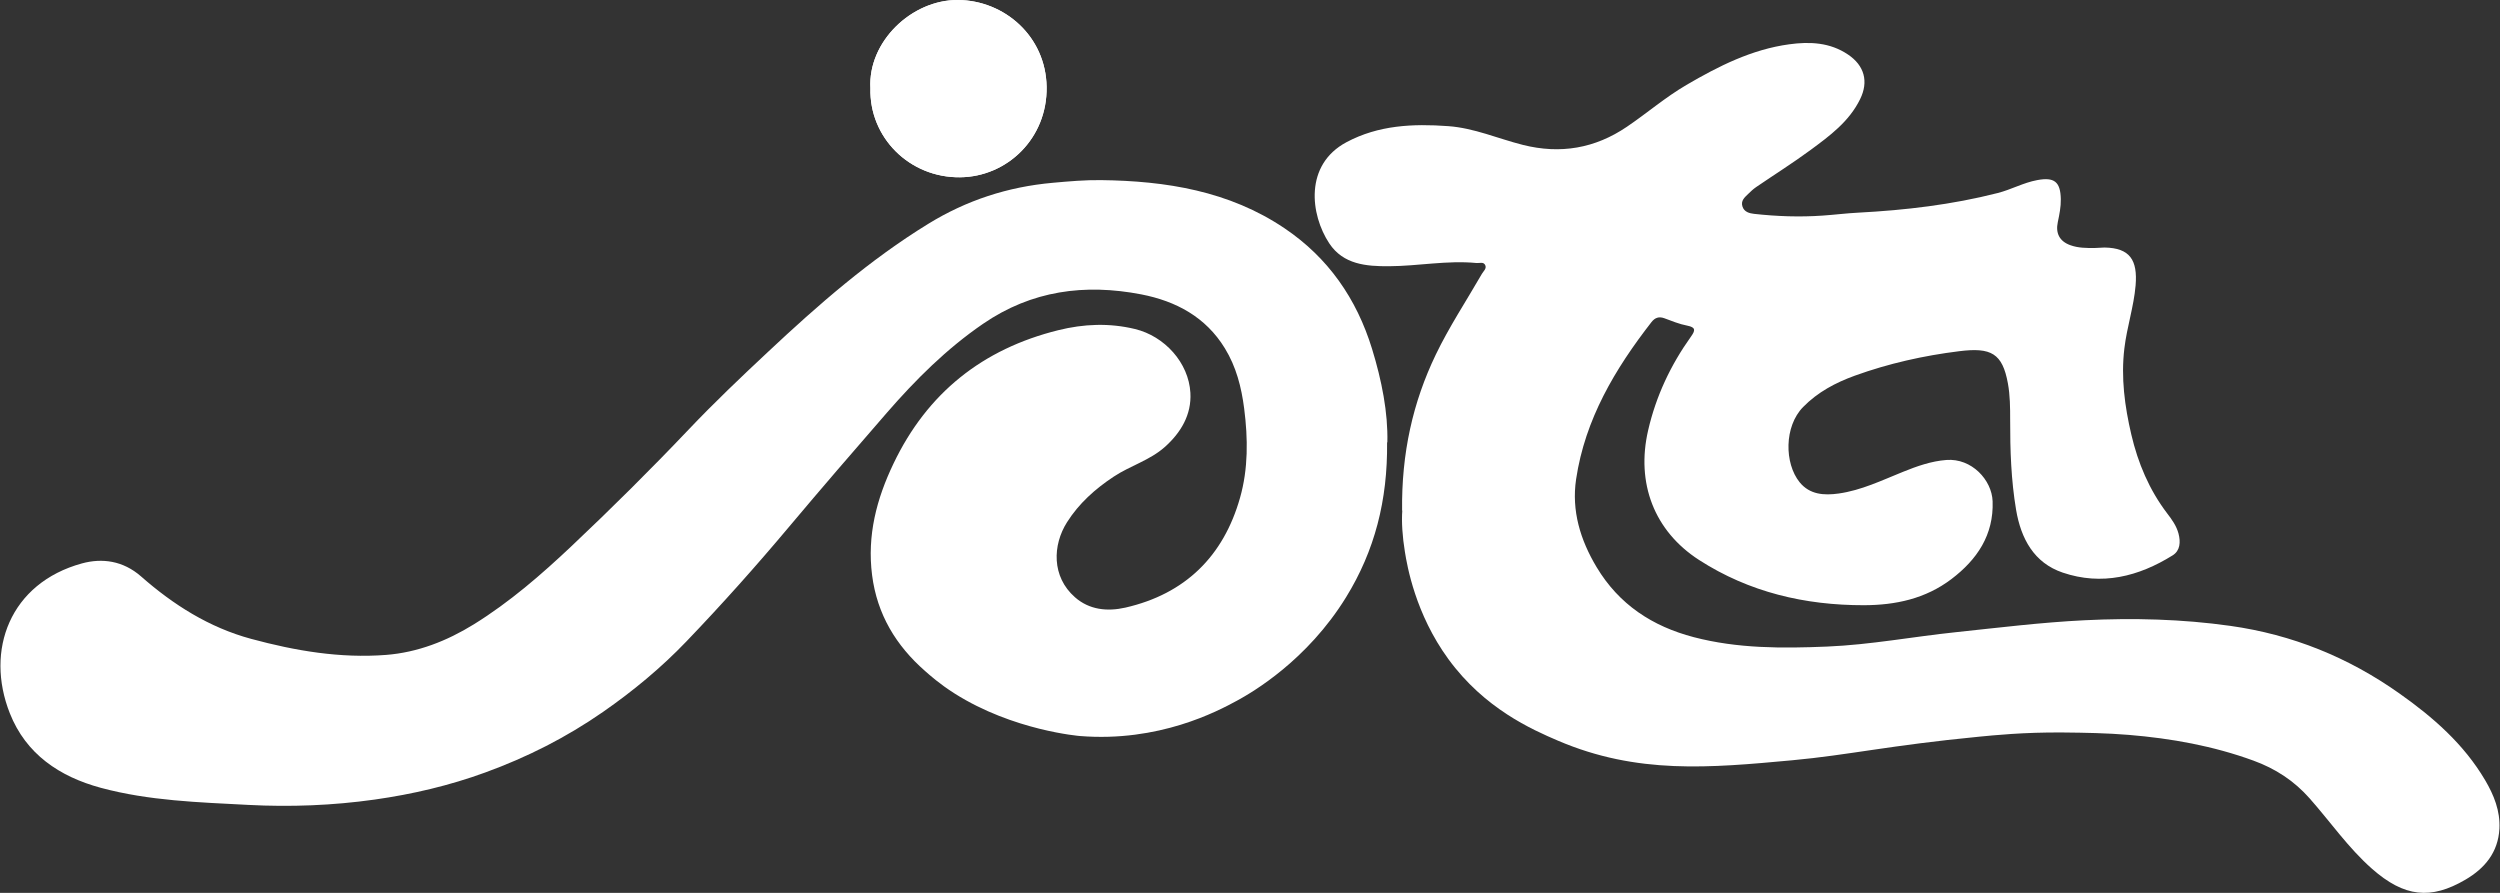 <svg xmlns="http://www.w3.org/2000/svg" fill="none" viewBox="0 0 2408 860" height="860" width="2408">
<rect x="0" y="0" width="2408" height="860" fill="#333333" stroke="none"/>
<path fill="white" d="M838.388 84.944C837.102 132.369 875.917 171.236 924.693 170.786C970.127 170.335 1008.94 133.27 1008.11 83.657C1007.34 34.816 967.364 0.389 922.829 0.003C878.038 -0.383 835.881 40.285 838.388 84.944Z"></path>
<path fill="white" d="M1350.5 491.824C1349.86 436.484 1360.85 387.514 1382.95 341.569C1395.87 314.735 1412.45 289.639 1427.36 263.77C1428.9 261.132 1432.05 258.751 1430.64 255.534C1429.09 251.866 1425.11 253.603 1422.22 253.346C1393.94 250.579 1365.92 256.306 1337.84 256.435C1316.25 256.563 1293.88 254.89 1280.32 234.363C1262.07 206.757 1256.16 158.688 1296.97 136.938C1327.94 120.465 1360.91 119.049 1394.84 121.494C1419.97 123.296 1442.85 133.527 1466.88 139.576C1503 148.65 1536.28 142.987 1567.07 122.073C1586.35 109.01 1604.08 93.695 1624.32 81.855C1655.36 63.709 1687.3 47.557 1723.42 42.666C1743.08 39.964 1762.62 40.8 1779.97 52.512C1795.78 63.129 1800.02 78.509 1791.67 95.497C1781.13 117.054 1762.43 130.825 1743.92 144.467C1726.89 157.015 1708.96 168.276 1691.54 180.181C1688.72 182.111 1686.21 184.492 1683.77 186.873C1680.43 190.09 1676.57 193.372 1678.31 198.842C1679.98 204.247 1685.12 205.47 1689.49 205.985C1711.47 208.43 1733.51 209.202 1755.61 207.658C1767.05 206.886 1778.43 205.406 1789.93 204.826C1835.24 202.446 1880.16 197.169 1924.24 185.908C1937.16 182.626 1948.98 175.934 1962.22 173.488C1978.67 170.4 1984.65 175.033 1984.97 191.764C1985.1 199.357 1983.62 206.628 1982.08 213.9C1979.76 224.646 1983.75 232.368 1993.97 236.1C2001.61 238.932 2009.71 238.932 2017.74 238.867C2020.83 238.867 2023.98 238.417 2027.06 238.417C2051.54 238.803 2059.06 250.45 2057.01 274.967C2055.27 295.43 2048.65 314.992 2046.21 335.455C2042.8 363.769 2046.53 391.311 2052.89 418.595C2059.32 446.072 2070.12 471.747 2087.4 494.462C2091.9 500.318 2096.34 506.431 2098.33 513.896C2100.51 522.133 2099.93 530.434 2092.67 534.938C2059.83 555.401 2024.36 564.281 1986.83 551.54C1959.07 542.145 1946.6 518.786 1941.91 491.116C1937.09 462.481 1936.13 433.588 1936.19 404.631C1936.19 392.855 1936.13 380.822 1934.01 369.303C1928.74 340.346 1917.88 334.426 1887.1 338.287C1852.91 342.534 1819.17 350.063 1786.59 361.839C1768.02 368.595 1750.92 377.604 1736.78 392.018C1718.41 410.68 1718.66 446.329 1733.44 464.54C1743.15 476.445 1756.9 477.346 1771.04 475.351C1792.89 472.262 1812.61 462.674 1832.73 454.566C1846.42 449.032 1860.23 444.141 1874.76 443.047C1899.05 441.181 1918.52 462.223 1919.29 482.815C1920.45 515.247 1904.32 539.056 1879.51 557.846C1854.64 576.701 1825.79 582.878 1795.33 582.943C1738.52 583.007 1684.86 570.459 1636.66 539.443C1593.16 511.451 1575.74 465.183 1587.5 414.412C1595.08 381.465 1609.22 351.543 1628.76 324.194C1632.87 318.403 1633.71 315.314 1625.1 313.641C1617.51 312.225 1610.25 309.137 1602.99 306.498C1597.78 304.632 1593.99 306.048 1590.71 310.23C1555.56 355.404 1526.71 403.859 1518.1 461.58C1513.6 491.953 1522.15 520.073 1537.89 546.328C1559.48 582.299 1591.55 603.277 1631.39 613.702C1673.68 624.77 1716.61 624.577 1759.92 622.775C1801.63 621.037 1842.5 613.251 1883.75 608.94C1925.08 604.564 1966.27 599.48 2007.85 597.421C2054.89 595.105 2101.48 596.263 2148.2 602.827C2207.96 611.256 2261.81 633.071 2311.04 667.884C2343.68 690.921 2373.18 716.725 2393.68 751.473C2402.1 765.759 2408.33 781.074 2407.43 798.255C2406.21 821.035 2393.3 836.414 2374.72 847.289C2341.37 866.851 2315.79 864.213 2284.63 836.736C2261.94 816.723 2244.65 791.627 2224.67 769.041C2209.57 751.924 2191.51 740.277 2170.5 732.619C2131.68 718.462 2091.58 711.255 2050.45 707.844C2029.31 706.107 2008.17 705.721 1987.15 705.528C1948.92 705.206 1919.81 708.295 1906.25 709.582C1819.94 717.947 1780.55 727.278 1726.25 732.297C1646.69 739.633 1577.03 746.068 1500.68 713.443C1475.3 702.568 1429.93 682.555 1395.1 634.872C1363.29 591.308 1355.38 545.105 1353.2 531.528C1350.82 517.113 1349.86 502.442 1350.69 491.76L1350.5 491.824Z"></path>
<path fill="white" d="M1336.04 426.122C1336.62 481.978 1324.15 530.433 1296.52 575.284C1258.99 636.223 1206.36 666.789 1191.58 674.832C1172.49 685.257 1116.2 715.05 1040.24 708.937C1040.24 708.937 975.975 703.789 919.424 667.947C904.9 658.745 895.261 650.058 890.955 646.261C863.129 621.873 844.814 591.822 839.994 553.984C835.11 515.697 844.3 480.626 860.559 446.65C893.076 378.504 946.478 336.098 1019.42 318.016C1043.84 311.967 1068.58 310.937 1093.25 316.922C1121.72 323.807 1144.99 349.354 1146.59 378.44C1147.75 399.417 1137.47 416.727 1121.85 430.627C1107.39 443.432 1088.5 448.645 1072.69 459.134C1054.89 470.909 1039.21 484.873 1027.71 503.084C1013.89 524.898 1012.73 555.4 1035.42 575.284C1049.23 587.446 1066.65 589.183 1083.94 585.258C1141.64 572.066 1178.47 535.709 1194.4 479.468C1202.31 451.669 1202.12 422.583 1198.39 393.562C1195.75 372.841 1190.68 353.215 1179.82 335.519C1161.37 305.339 1132.71 290.024 1099.17 283.524C1044.86 273.1 993.776 279.728 946.864 311.902C911.648 336.033 881.894 365.763 854.132 397.68C822.515 434.037 791.026 470.523 760.051 507.395C728.241 545.297 695.339 582.169 661.086 617.883C636.731 643.301 609.74 665.63 580.758 685.772C545.542 710.224 507.691 729.4 467.526 744.008C433.017 756.62 397.351 764.985 360.978 770.133C320.493 775.861 279.75 777.405 239.136 775.281C191.517 772.772 143.512 771.356 97.05 758.808C57.336 748.062 25.012 726.376 9.46 686.994C-14.51 626.442 9.46 561.706 78.992 542.659C98.4 537.382 118.514 540.021 135.865 555.207C166.904 582.491 201.478 604.434 241.963 615.373C284.505 626.892 327.754 634.228 371.839 630.817C402.235 628.436 430.382 617.433 456.409 601.345C490.982 579.917 521.443 553.47 550.875 525.671C589.305 489.378 626.834 452.119 663.207 413.832C687.82 387.899 713.718 363.253 739.809 338.865C787.941 293.756 837.553 250.32 894.04 215.636C930.927 192.921 970.834 179.922 1014.08 176.061C1029.57 174.646 1045.25 173.294 1060.48 173.487C1123.01 174.259 1183.93 183.912 1237.27 219.883C1279.23 248.197 1306.67 287.578 1321.58 336.098C1330.96 366.664 1337 397.551 1336.3 426.058L1336.04 426.122Z"></path>
<path fill="white" d="M838.388 84.944C835.881 40.285 878.102 -0.383 922.829 0.003C967.299 0.389 1007.27 34.816 1008.11 83.592C1008.94 133.206 970.127 170.271 924.693 170.721C875.917 171.236 837.102 132.305 838.388 84.879V84.944Z"></path>
</svg>
